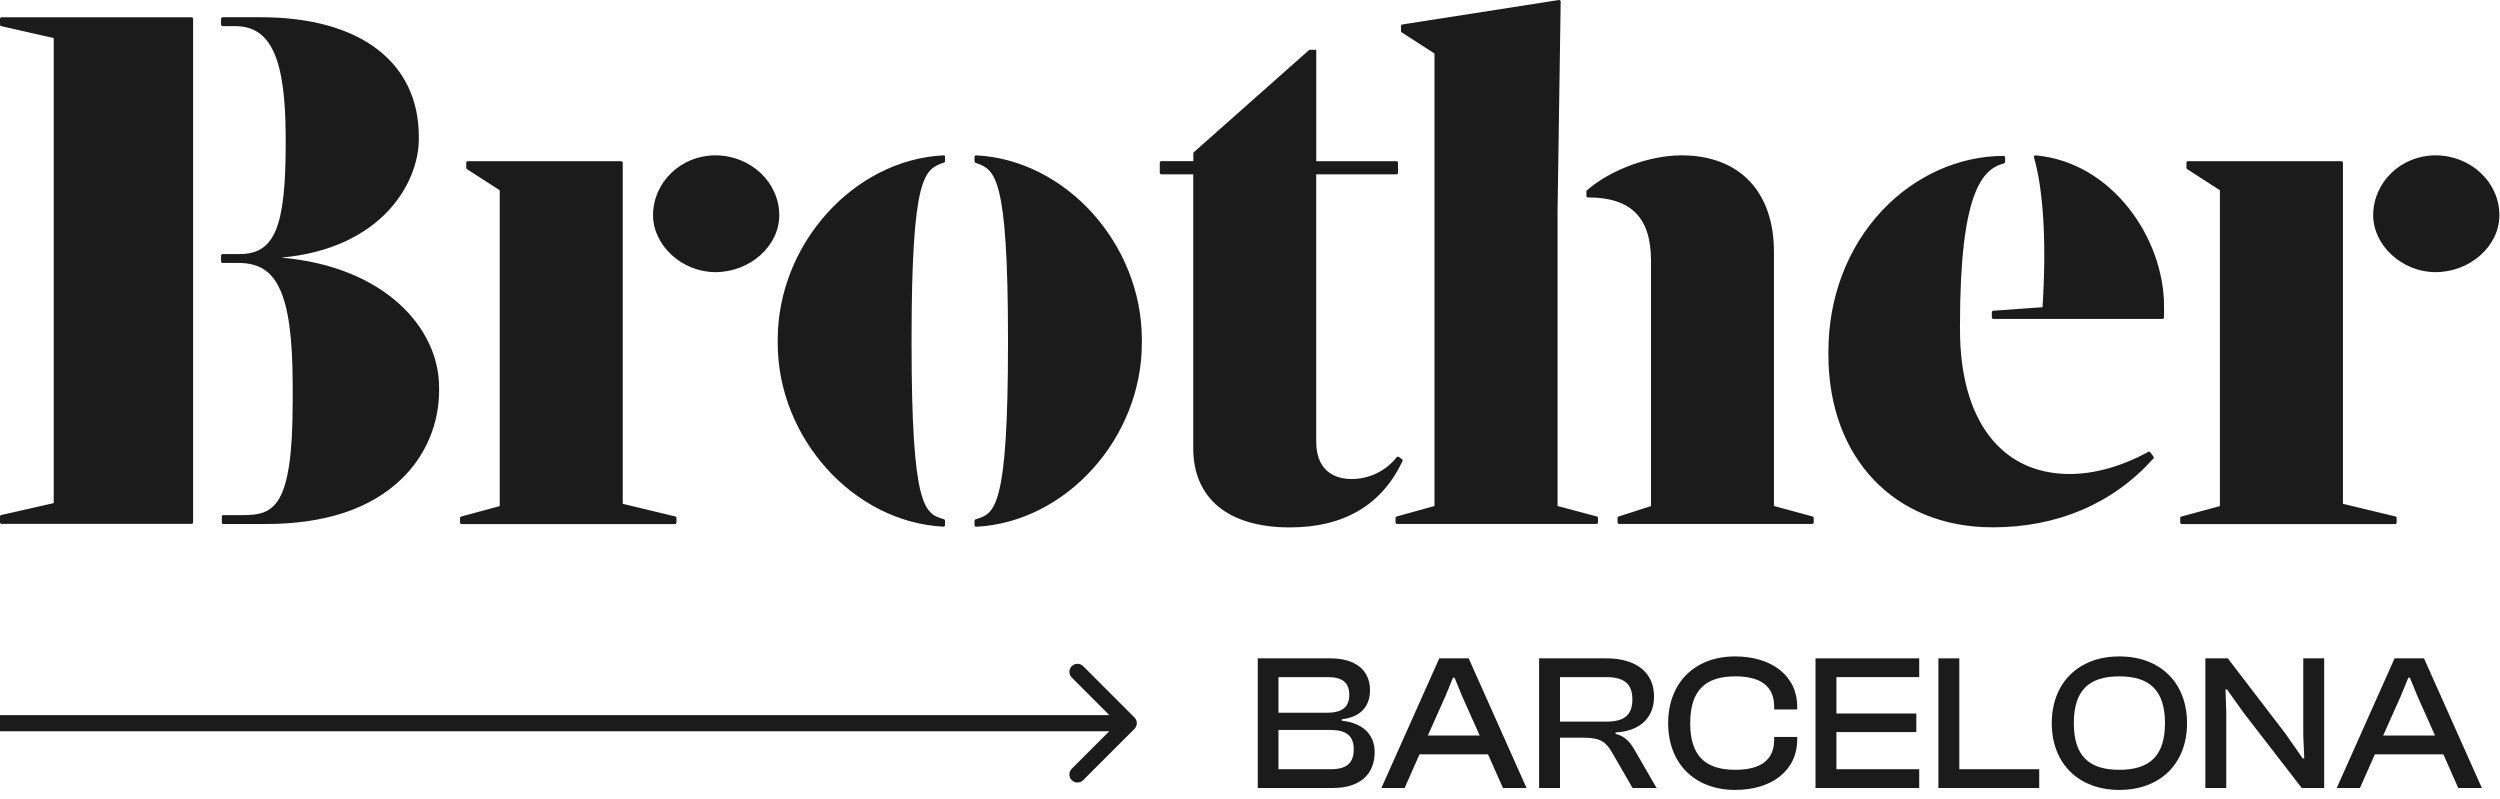 <svg width="194" height="62" viewBox="0 0 194 62" fill="none" xmlns="http://www.w3.org/2000/svg">
<path fill-rule="evenodd" clip-rule="evenodd" d="M123.918 40.078L120.868 39.266V16.31L121.108 0.124C121.108 0.106 121.104 0.089 121.096 0.073C121.089 0.056 121.078 0.042 121.065 0.03C121.051 0.019 121.035 0.01 121.018 0.005C121.001 9.76792e-05 120.983 -0.001 120.966 0.001L108.821 1.899C108.792 1.904 108.766 1.918 108.747 1.94C108.729 1.962 108.718 1.99 108.718 2.019V2.41C108.718 2.43 108.723 2.451 108.733 2.469C108.743 2.487 108.757 2.502 108.775 2.514L111.315 4.151V39.266L108.385 40.078C108.359 40.085 108.336 40.101 108.32 40.122C108.303 40.143 108.294 40.169 108.294 40.196V40.537C108.294 40.569 108.308 40.6 108.331 40.623C108.354 40.645 108.385 40.658 108.417 40.658H123.881C123.897 40.658 123.913 40.656 123.928 40.65C123.942 40.644 123.956 40.635 123.967 40.623C123.979 40.612 123.988 40.599 123.994 40.584C124 40.569 124.004 40.553 124.004 40.537V40.196C124.004 40.169 123.996 40.144 123.98 40.123C123.965 40.102 123.943 40.086 123.918 40.078ZM21.825 19.991C29.634 19.288 32.501 14.181 32.501 10.783V10.612C32.501 4.809 27.916 1.337 20.238 1.337H17.277C17.261 1.337 17.245 1.34 17.23 1.346C17.215 1.352 17.201 1.362 17.19 1.373C17.179 1.384 17.17 1.398 17.164 1.413C17.158 1.428 17.155 1.444 17.155 1.46V1.905C17.155 1.921 17.158 1.937 17.164 1.952C17.17 1.967 17.179 1.981 17.19 1.992C17.201 2.003 17.215 2.013 17.23 2.019C17.245 2.025 17.261 2.028 17.277 2.028H18.243C21.031 2.028 22.169 4.547 22.169 10.733V11.178C22.169 17.636 21.303 19.713 18.606 19.713H17.277C17.261 19.713 17.245 19.716 17.23 19.722C17.215 19.728 17.201 19.737 17.19 19.749C17.179 19.76 17.17 19.774 17.164 19.789C17.158 19.804 17.155 19.82 17.155 19.836V20.281C17.155 20.297 17.158 20.313 17.164 20.328C17.17 20.343 17.179 20.357 17.19 20.368C17.201 20.379 17.215 20.388 17.23 20.395C17.245 20.401 17.261 20.404 17.277 20.404H18.486C20.026 20.404 20.99 20.979 21.637 22.27C22.371 23.729 22.711 26.148 22.711 29.882V31.22C22.711 39.384 21.252 39.973 18.849 39.973H17.338C17.305 39.973 17.274 39.986 17.251 40.009C17.228 40.032 17.215 40.063 17.215 40.096V40.543C17.215 40.559 17.218 40.575 17.224 40.59C17.231 40.605 17.24 40.618 17.251 40.629C17.263 40.641 17.276 40.65 17.291 40.656C17.306 40.662 17.322 40.664 17.338 40.664H20.6C25.21 40.664 28.765 39.487 31.165 37.162C32.077 36.282 32.805 35.23 33.304 34.066C33.803 32.902 34.065 31.65 34.073 30.384V30.043C34.071 25.475 29.87 20.686 21.825 19.991ZM14.861 1.341H0.123C0.107 1.341 0.091 1.344 0.076 1.35C0.061 1.356 0.048 1.365 0.036 1.377C0.025 1.388 0.016 1.401 0.009 1.416C0.003 1.431 4.36967e-06 1.447 4.36967e-06 1.463V1.909C8.16422e-05 1.937 0.01 1.964 0.027 1.985C0.044 2.007 0.069 2.022 0.096 2.028L4.169 2.955V39.04L0.096 39.966C0.068 39.972 0.044 39.987 0.027 40.009C0.009 40.031 -0 40.058 4.36967e-06 40.086V40.533C2.77328e-06 40.549 0.003 40.565 0.009 40.58C0.016 40.595 0.025 40.608 0.036 40.619C0.048 40.631 0.061 40.64 0.076 40.646C0.091 40.652 0.107 40.654 0.123 40.654H14.861C14.877 40.654 14.893 40.652 14.908 40.646C14.923 40.64 14.937 40.631 14.948 40.619C14.96 40.608 14.969 40.595 14.975 40.58C14.981 40.565 14.985 40.549 14.985 40.533V1.463C14.985 1.431 14.972 1.4 14.948 1.377C14.925 1.353 14.894 1.341 14.861 1.341ZM50.677 16.699C50.677 14.139 52.846 12.055 55.511 12.055C58.243 12.055 60.467 14.139 60.472 16.699C60.472 19.094 58.197 21.118 55.511 21.118C52.937 21.118 50.677 19.053 50.677 16.699ZM52.4 40.077L48.325 39.095V12.631C48.325 12.615 48.322 12.599 48.316 12.584C48.309 12.569 48.3 12.556 48.289 12.544C48.277 12.533 48.264 12.524 48.249 12.518C48.234 12.512 48.218 12.509 48.202 12.509H36.303C36.287 12.509 36.271 12.512 36.256 12.518C36.241 12.524 36.228 12.533 36.216 12.544C36.205 12.556 36.196 12.569 36.19 12.584C36.183 12.599 36.18 12.615 36.18 12.631V13.021C36.18 13.042 36.185 13.063 36.195 13.081C36.205 13.099 36.219 13.114 36.236 13.126L38.778 14.762V39.273L35.787 40.085C35.761 40.093 35.739 40.108 35.722 40.129C35.706 40.151 35.698 40.176 35.698 40.203V40.544C35.698 40.577 35.711 40.607 35.733 40.63C35.756 40.653 35.787 40.666 35.819 40.666H52.37C52.403 40.666 52.434 40.653 52.457 40.63C52.48 40.608 52.493 40.577 52.494 40.544V40.203C52.495 40.174 52.486 40.146 52.469 40.123C52.452 40.1 52.427 40.084 52.4 40.077ZM60.35 26.355C60.35 18.955 66.24 12.406 73.212 12.055C73.241 12.049 73.27 12.054 73.296 12.068C73.308 12.08 73.317 12.094 73.324 12.109C73.33 12.124 73.333 12.14 73.333 12.157V12.498C73.334 12.524 73.326 12.548 73.312 12.569C73.297 12.589 73.277 12.605 73.253 12.613L73.193 12.635C71.763 13.161 70.737 13.54 70.737 26.341V26.619C70.737 39.546 71.784 39.856 73.231 40.284L73.231 40.284C73.258 40.292 73.283 40.307 73.301 40.329C73.319 40.35 73.331 40.377 73.333 40.405V40.747C73.334 40.763 73.33 40.78 73.324 40.795C73.317 40.81 73.308 40.824 73.296 40.836C73.273 40.857 73.243 40.87 73.212 40.87C66.24 40.518 60.35 33.996 60.35 26.626V26.355ZM75.752 12.055C75.736 12.054 75.719 12.057 75.703 12.062C75.688 12.068 75.673 12.078 75.662 12.089C75.65 12.101 75.64 12.115 75.634 12.13C75.627 12.145 75.624 12.162 75.624 12.178V12.519C75.624 12.544 75.632 12.569 75.646 12.589C75.66 12.61 75.681 12.625 75.704 12.634L75.764 12.656L75.764 12.656C77.191 13.182 78.221 13.561 78.221 26.362V26.627C78.221 39.554 77.175 39.863 75.711 40.295C75.686 40.303 75.664 40.318 75.648 40.339C75.632 40.361 75.624 40.386 75.624 40.413V40.754C75.624 40.771 75.627 40.787 75.633 40.802C75.64 40.818 75.65 40.831 75.662 40.843C75.684 40.865 75.715 40.877 75.747 40.877C82.724 40.525 88.607 34.004 88.607 26.627V26.348C88.607 18.956 82.724 12.407 75.752 12.055ZM108.551 35.46L108.792 35.63C108.815 35.646 108.832 35.669 108.84 35.696C108.848 35.723 108.847 35.751 108.836 35.777C107.227 39.194 104.283 40.927 100.088 40.927C95.333 40.927 92.596 38.691 92.596 34.782V13.529H90.121C90.105 13.529 90.089 13.525 90.074 13.519C90.059 13.513 90.046 13.504 90.034 13.492C90.023 13.481 90.014 13.467 90.008 13.453C90.002 13.438 89.999 13.422 89.999 13.406V12.624C89.999 12.592 90.012 12.561 90.035 12.538C90.058 12.515 90.089 12.503 90.121 12.503H92.603V11.899C92.603 11.881 92.607 11.864 92.614 11.849C92.621 11.833 92.631 11.819 92.644 11.808L101.607 3.863H102.143V12.51H108.364C108.396 12.51 108.427 12.522 108.45 12.545C108.473 12.568 108.486 12.599 108.486 12.631V13.406C108.486 13.422 108.483 13.438 108.477 13.453C108.471 13.467 108.462 13.481 108.451 13.492C108.439 13.504 108.426 13.513 108.411 13.519C108.396 13.525 108.38 13.529 108.364 13.529H102.139V34.28C102.139 36.89 104.04 37.172 104.857 37.172C105.535 37.176 106.204 37.027 106.814 36.734C107.425 36.442 107.96 36.014 108.379 35.484C108.399 35.458 108.428 35.441 108.46 35.437C108.492 35.432 108.525 35.441 108.551 35.46ZM137.659 39.265L140.651 40.078C140.677 40.084 140.701 40.099 140.718 40.121C140.735 40.142 140.745 40.168 140.745 40.196V40.537C140.745 40.569 140.732 40.6 140.709 40.623C140.687 40.645 140.656 40.658 140.623 40.658H125.642C125.61 40.658 125.579 40.645 125.556 40.623C125.534 40.6 125.521 40.569 125.521 40.537V40.196C125.521 40.17 125.529 40.145 125.544 40.124C125.559 40.103 125.58 40.088 125.605 40.08L128.118 39.271V20.222C128.118 16.878 126.564 15.32 123.227 15.32C123.211 15.32 123.195 15.317 123.18 15.311C123.165 15.305 123.152 15.296 123.14 15.285C123.129 15.274 123.12 15.261 123.113 15.246C123.107 15.231 123.104 15.215 123.104 15.199V14.857C123.104 14.84 123.108 14.822 123.115 14.806C123.122 14.79 123.133 14.775 123.147 14.764C124.987 13.169 128.001 12.055 130.475 12.055C134.972 12.055 137.659 14.856 137.659 19.544V39.265ZM166.87 35.104C166.853 35.079 166.828 35.062 166.799 35.055C166.77 35.048 166.739 35.052 166.713 35.066C164.648 36.189 162.538 36.782 160.61 36.782C155.278 36.782 152.095 32.593 152.095 25.574V25.233C152.095 14.939 153.819 13.114 155.505 12.681C155.532 12.674 155.555 12.659 155.572 12.638C155.589 12.617 155.598 12.59 155.598 12.563V12.222C155.598 12.206 155.595 12.19 155.589 12.175C155.583 12.16 155.574 12.146 155.563 12.135C155.552 12.123 155.538 12.114 155.523 12.108C155.508 12.102 155.492 12.099 155.476 12.099C152.019 12.099 148.583 13.645 146.046 16.344C143.362 19.199 141.883 23.088 141.883 27.291V27.513C141.883 35.536 147.006 40.921 154.63 40.921C159.669 40.921 163.983 39.072 167.105 35.577C167.122 35.555 167.132 35.528 167.132 35.501C167.132 35.473 167.122 35.446 167.105 35.425L166.87 35.104ZM157.905 12.065C157.923 12.057 157.944 12.055 157.963 12.057C163.92 12.582 167.921 18.519 167.929 23.725V24.624C167.929 24.657 167.916 24.688 167.893 24.711C167.87 24.734 167.839 24.747 167.806 24.747H154.689C154.673 24.747 154.657 24.744 154.642 24.738C154.628 24.732 154.614 24.723 154.603 24.711C154.592 24.7 154.583 24.686 154.577 24.671C154.571 24.656 154.568 24.64 154.568 24.624V24.233C154.568 24.203 154.579 24.173 154.6 24.151C154.621 24.128 154.65 24.114 154.681 24.112L158.5 23.839C158.815 18.901 158.579 14.772 157.835 12.212C157.829 12.193 157.828 12.173 157.832 12.153C157.836 12.133 157.845 12.115 157.857 12.1C157.87 12.084 157.887 12.072 157.905 12.065ZM193.953 16.699C193.953 14.139 191.73 12.055 188.993 12.055C186.328 12.055 184.159 14.139 184.159 16.699C184.159 19.053 186.418 21.118 188.993 21.118C191.684 21.118 193.953 19.094 193.953 16.699ZM181.812 39.095L185.887 40.077C185.914 40.084 185.939 40.1 185.956 40.123C185.973 40.146 185.982 40.174 185.981 40.203V40.544C185.981 40.56 185.978 40.576 185.971 40.591C185.965 40.606 185.956 40.62 185.945 40.631C185.933 40.642 185.919 40.651 185.905 40.657C185.89 40.663 185.874 40.666 185.858 40.666H169.306C169.29 40.666 169.274 40.663 169.26 40.656C169.25 40.653 169.241 40.647 169.233 40.641C169.229 40.638 169.224 40.634 169.22 40.63C169.209 40.619 169.2 40.605 169.194 40.591C169.188 40.576 169.185 40.56 169.185 40.544V40.203C169.185 40.176 169.193 40.151 169.21 40.129C169.226 40.108 169.248 40.093 169.274 40.085L172.265 39.273V14.762L169.724 13.126C169.706 13.114 169.692 13.099 169.683 13.081C169.673 13.062 169.667 13.042 169.667 13.021V12.631C169.667 12.615 169.67 12.599 169.677 12.584C169.683 12.569 169.692 12.556 169.703 12.544C169.715 12.533 169.728 12.524 169.743 12.518C169.758 12.512 169.774 12.509 169.79 12.509H181.689C181.705 12.509 181.721 12.512 181.736 12.518C181.751 12.524 181.764 12.533 181.776 12.544C181.787 12.556 181.796 12.569 181.803 12.584C181.809 12.599 181.812 12.615 181.812 12.631V39.095Z" fill="#1B1B1B"/>
<path d="M88.034 56.56C88.279 56.316 88.279 55.92 88.034 55.676L84.053 51.694C83.808 51.45 83.412 51.45 83.168 51.694C82.924 51.938 82.924 52.334 83.168 52.579L86.707 56.118L83.168 59.657C82.924 59.902 82.924 60.298 83.168 60.542C83.412 60.786 83.808 60.786 84.053 60.542L88.034 56.56ZM-1.67931e-10 56.744L43.796 56.744L43.796 55.492L1.67931e-10 55.492L-1.67931e-10 56.744ZM43.796 56.744L87.592 56.744L87.592 55.492L43.796 55.492L43.796 56.744Z" fill="#1B1B1B"/>
<path d="M103.444 61.148H97.603V51.088H103.233C105.155 51.088 106.312 51.974 106.312 53.565C106.312 54.752 105.651 55.638 104.119 55.818V55.923C105.831 56.118 106.672 57.049 106.672 58.37C106.672 60.097 105.516 61.148 103.444 61.148ZM99.209 52.544V55.307H103.008C104.134 55.307 104.705 54.872 104.705 53.926C104.705 52.98 104.179 52.544 103.053 52.544H99.209ZM99.209 56.644V59.692H103.263C104.465 59.692 105.05 59.241 105.05 58.145C105.05 57.094 104.45 56.644 103.263 56.644H99.209Z" fill="#1B1B1B"/>
<path d="M108.999 61.148H107.197L111.687 51.088H113.969L118.459 61.148H116.627L115.47 58.536H110.155L108.999 61.148ZM112.167 54.016L110.801 57.079H114.825L113.458 54.016L112.873 52.589H112.753L112.167 54.016Z" fill="#1B1B1B"/>
<path d="M121.056 61.148H119.435V51.088H124.66C126.943 51.088 128.354 52.169 128.354 54.046C128.354 55.713 127.258 56.734 125.366 56.839V56.944C126.147 57.154 126.507 57.605 126.867 58.235L128.549 61.148H126.687L125.081 58.37C124.63 57.575 124.165 57.244 122.903 57.244H121.056V61.148ZM121.056 52.544V55.998H124.645C125.997 55.998 126.672 55.532 126.672 54.271C126.672 53.04 125.997 52.544 124.645 52.544H121.056Z" fill="#1B1B1B"/>
<path d="M134.644 61.298C131.52 61.298 129.448 59.256 129.448 56.118C129.448 52.98 131.52 50.938 134.644 50.938C137.482 50.938 139.464 52.439 139.464 54.842V55.052H137.677V54.842C137.677 53.31 136.701 52.484 134.659 52.484C132.301 52.484 131.16 53.61 131.16 56.118C131.16 58.626 132.301 59.737 134.659 59.737C136.701 59.737 137.677 58.926 137.677 57.379V57.184H139.464V57.379C139.464 59.797 137.497 61.298 134.644 61.298Z" fill="#1B1B1B"/>
<path d="M148.932 61.148H140.884V51.088H148.932V52.544H142.505V55.367H148.707V56.809H142.505V59.692H148.932V61.148Z" fill="#1B1B1B"/>
<path d="M158.244 61.148H150.42V51.088H152.042V59.692H158.244V61.148Z" fill="#1B1B1B"/>
<path d="M164.458 61.298C161.304 61.298 159.217 59.256 159.217 56.118C159.217 52.98 161.304 50.938 164.458 50.938C167.641 50.938 169.713 52.98 169.713 56.118C169.713 59.256 167.641 61.298 164.458 61.298ZM164.458 59.737C166.845 59.737 168.001 58.626 168.001 56.118C168.001 53.61 166.845 52.484 164.458 52.484C162.07 52.484 160.929 53.61 160.929 56.118C160.929 58.626 162.07 59.737 164.458 59.737Z" fill="#1B1B1B"/>
<path d="M172.758 61.148H171.136V51.088H172.878L177.383 56.974L178.689 58.851H178.809L178.734 57.034V51.088H180.356V61.148H178.614L174.079 55.277L172.818 53.505H172.698L172.758 55.247V61.148Z" fill="#1B1B1B"/>
<path d="M183.132 61.148H181.33L185.82 51.088H188.102L192.592 61.148H190.76L189.604 58.536H184.288L183.132 61.148ZM186.3 54.016L184.934 57.079H188.958L187.592 54.016L187.006 52.589H186.886L186.3 54.016Z" fill="#1B1B1B"/>
</svg>
